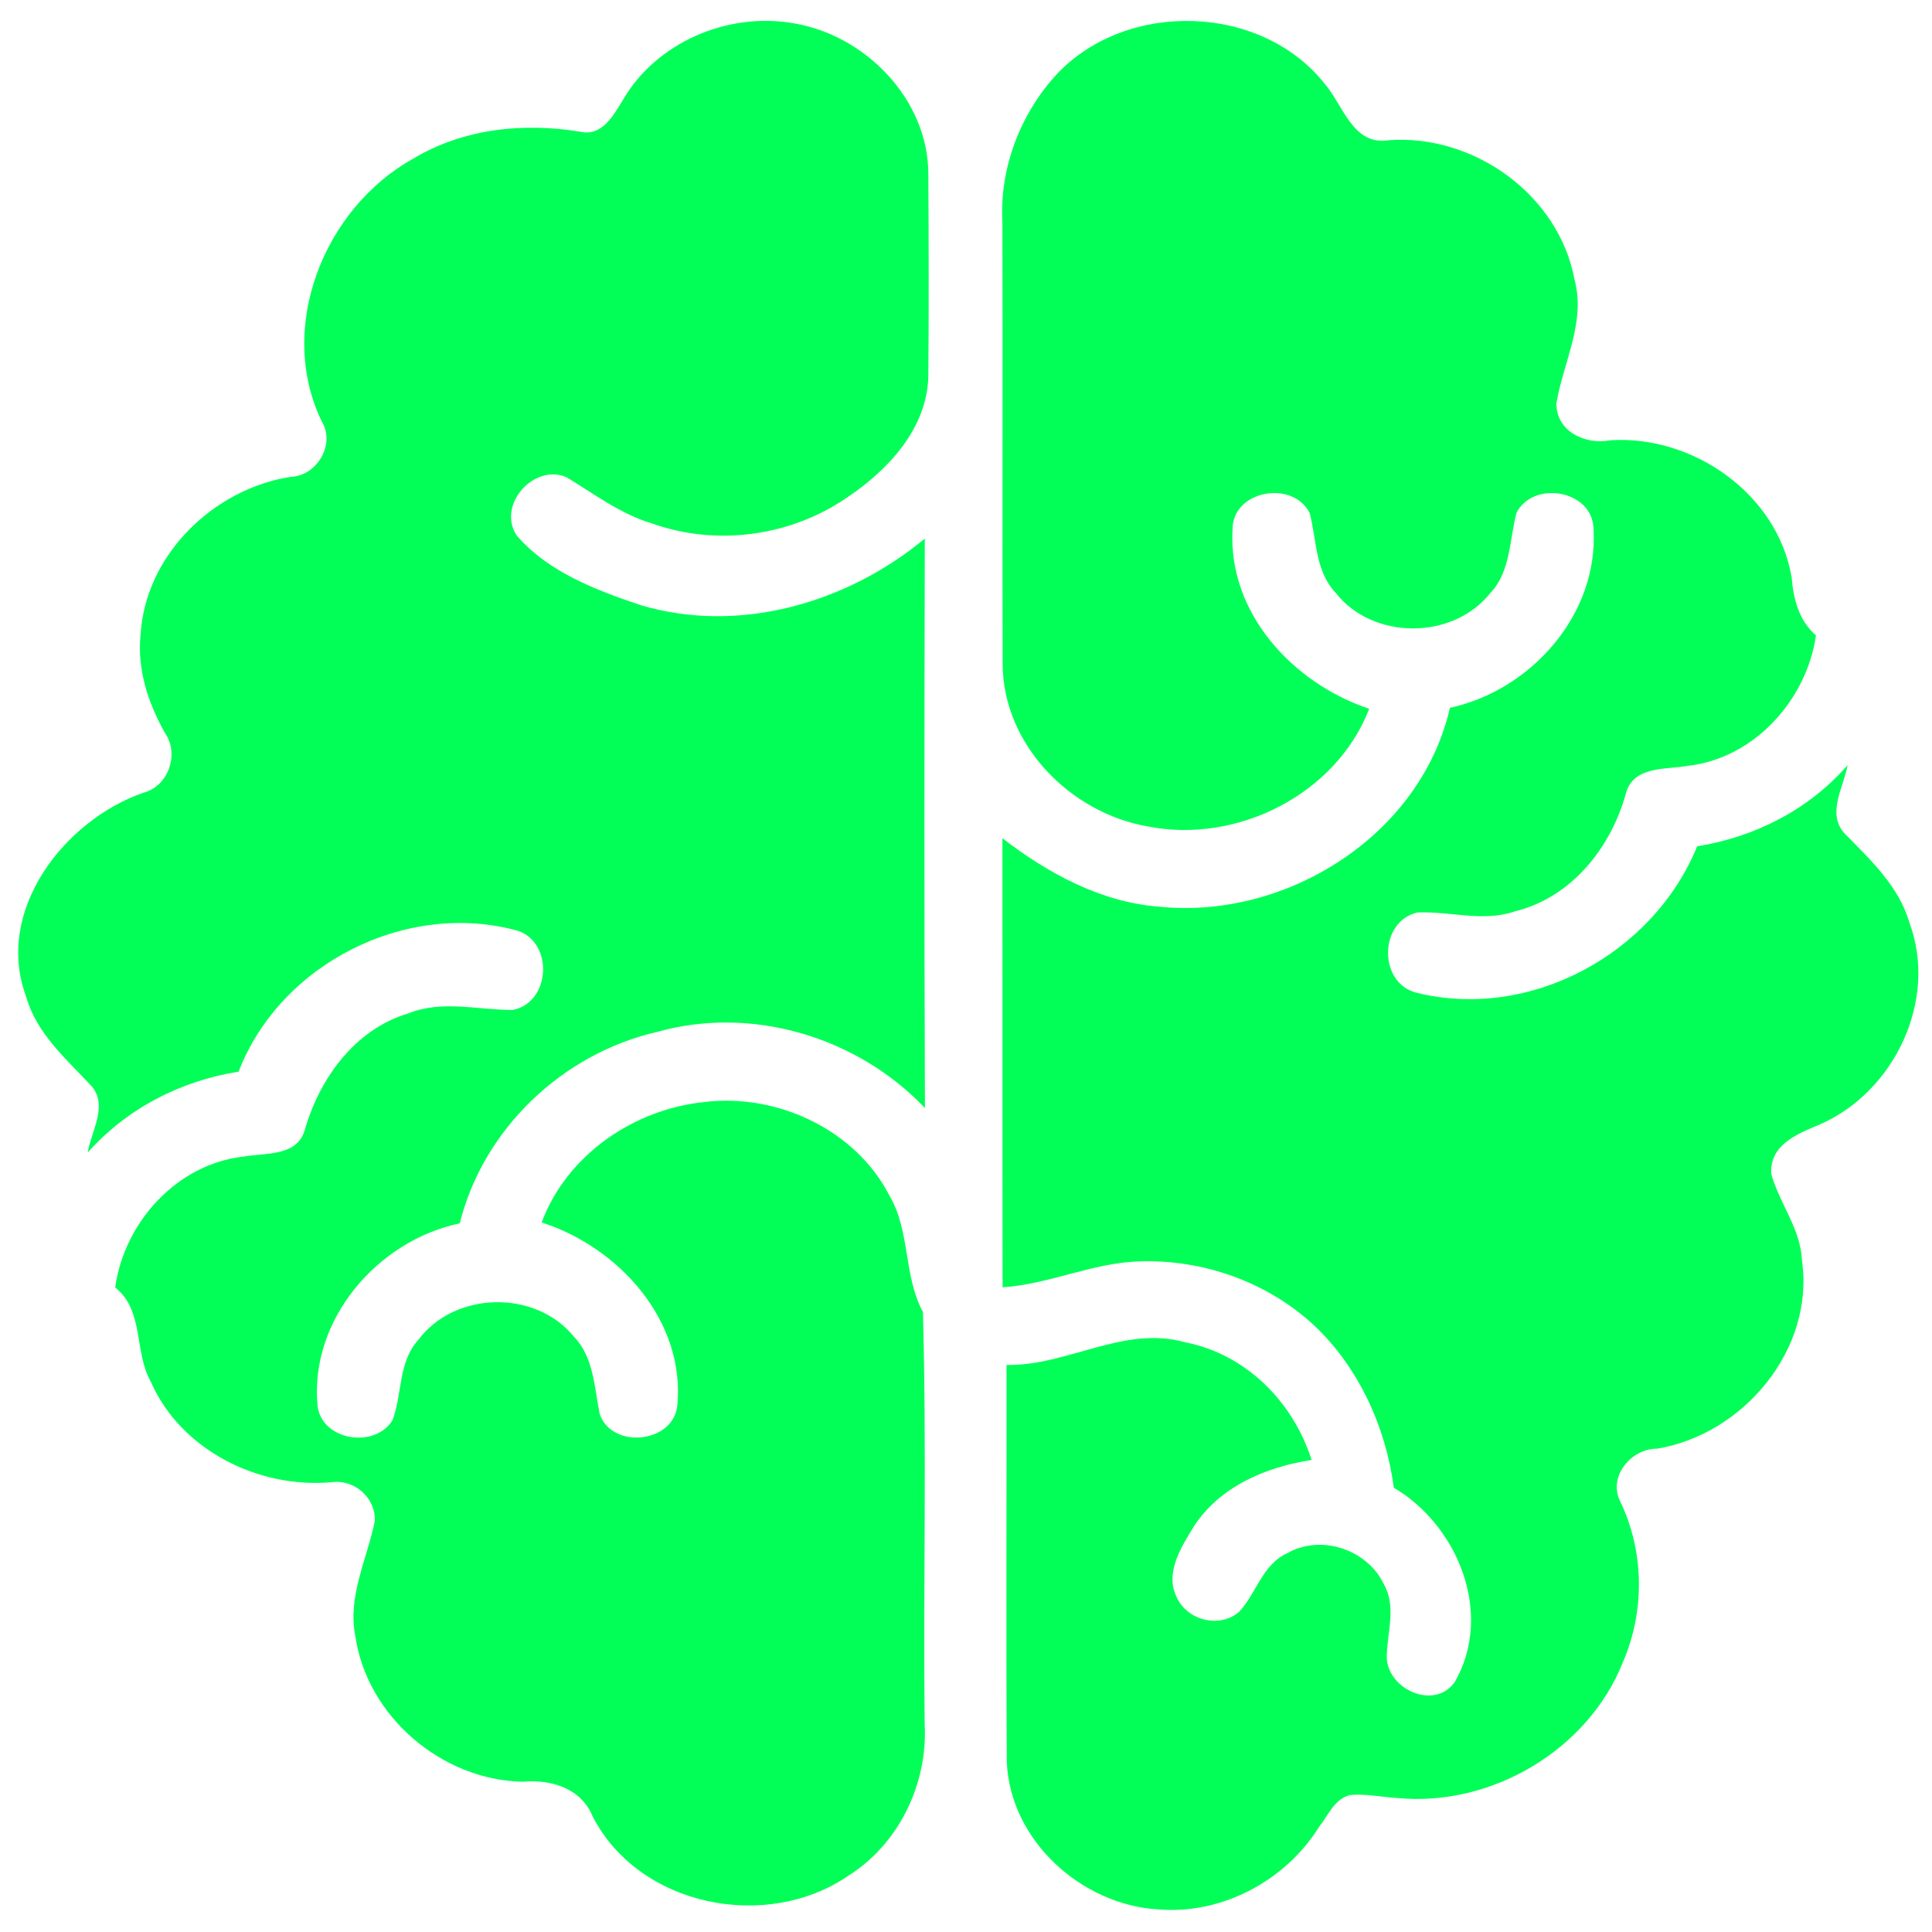 <svg xmlns="http://www.w3.org/2000/svg" xmlns:xlink="http://www.w3.org/1999/xlink" width="500" zoomAndPan="magnify" viewBox="0 0 375 375" height="500" preserveAspectRatio="xMidYMid meet" version="1.0"><path fill="#02ff57" d="M 153.895 4.496 C 141.27 2.309 127.355 8.211 120.891 19.438 C 119.078 22.352 116.875 26.5 112.711 25.582 C 101.609 23.734 89.863 24.949 80.113 30.852 C 62.871 40.453 53.586 63.652 62.5 81.887 C 65.129 86.312 61.469 92.387 56.43 92.555 C 41.41 94.891 28.148 107.762 27.289 123.25 C 26.602 129.938 28.75 136.434 31.98 142.207 C 34.879 146.301 32.73 152.594 27.836 153.867 C 12.387 159.227 -1.152 176.863 5.086 193.484 C 7.121 200.676 12.91 205.586 17.805 210.855 C 21.016 214.668 17.676 219.617 17.023 223.707 C 24.602 215.191 35.086 209.77 46.309 208.012 C 54.398 187.035 78.961 174.613 100.648 180.703 C 107.504 183.203 106.832 194.602 99.508 196.035 C 92.766 196.055 85.816 194.059 79.281 196.691 C 68.801 199.812 61.945 209.43 59.086 219.555 C 57.445 224.559 51.336 223.723 47.223 224.504 C 34.332 225.945 24.098 237.262 22.359 249.895 C 27.996 254.395 25.996 262.242 29.207 268.07 C 35.039 281.445 50.109 288.953 64.324 287.703 C 68.75 287.07 72.918 290.676 72.754 295.211 C 71.277 302.57 67.43 309.801 68.961 317.531 C 71.223 333.184 85.793 345.57 101.52 345.832 C 107.016 345.328 112.84 347.121 115.062 352.629 C 124.121 370.113 148.836 374.969 164.715 364.043 C 174.559 357.84 180.141 346.07 179.473 334.547 C 179.195 307.91 179.883 281.234 179.137 254.637 C 175.309 247.562 176.746 238.965 172.602 231.996 C 166.008 219.223 150.84 212.199 136.773 213.898 C 123.082 215.262 110.008 224.152 105.133 237.281 C 120.133 242.082 133.039 256.352 131.469 272.828 C 130.684 280.172 118.77 281.328 116.414 274.492 C 115.332 269.316 115.297 263.453 111.371 259.418 C 103.934 250.281 88.301 250.602 81.238 260.02 C 77.277 264.312 78.102 270.535 76.195 275.652 C 72.758 281.254 62.387 279.648 61.625 272.793 C 60.09 256.133 73.262 240.812 89.234 237.453 C 93.809 219.105 109.203 204.5 127.547 200.297 C 145.93 195.102 166.457 201.285 179.531 215.07 C 179.383 178.234 179.422 141.379 179.5 104.543 C 164.445 117.039 143.5 123.148 124.391 117.469 C 115.707 114.559 106.461 111.062 100.312 103.965 C 96.332 97.984 103.73 89.859 109.988 92.645 C 115.387 95.914 120.508 99.82 126.648 101.633 C 139.145 106.078 153.547 104.078 164.438 96.551 C 172.395 91.227 179.961 83.141 180.188 73.031 C 180.297 59.938 180.262 46.844 180.188 33.75 C 180.176 19.254 167.871 6.719 153.895 4.496 Z M 153.895 4.496 " fill-opacity="1" fill-rule="nonzero"/><path fill="#02ff57" d="M 358.027 161.762 C 354.496 157.918 357.859 152.758 358.629 148.5 C 351.156 157.113 340.602 162.492 329.414 164.266 C 320.934 185.133 297.023 198.148 274.961 192.695 C 267.508 190.863 267.586 178.871 275.09 177.117 C 281.406 176.816 287.848 179.039 294.051 176.891 C 305.016 174.219 312.691 164.523 315.59 153.992 C 317.027 148.59 323.434 149.414 327.73 148.633 C 340.547 147.117 350.652 135.875 352.48 123.34 C 349.152 120.426 348.109 116.297 347.754 112.074 C 345.027 95.863 328.609 84.41 312.543 85.457 C 307.762 86.414 302.008 83.742 302.098 78.266 C 303.426 70.309 307.852 62.52 305.609 54.242 C 302.547 37.805 286.07 26.016 269.594 27.211 C 262.605 28.352 260.758 20.504 257.172 16.324 C 244.879 0.723 218.855 -0.02 205.262 14.25 C 198.145 21.891 194.031 32.445 194.559 42.926 C 194.668 71.578 194.523 100.254 194.613 128.906 C 194.688 144.539 207.723 157.785 222.742 160.402 C 240.039 163.859 259.297 154.262 265.762 137.578 C 251.043 132.664 238.32 119.066 239.234 102.773 C 239.199 95.117 250.98 93.102 254.215 99.598 C 255.578 104.809 255.258 110.84 259.238 115.047 C 266.449 124.277 281.988 124.277 289.277 115.102 C 293.258 110.883 292.957 104.793 294.355 99.523 C 297.641 93.137 309.203 95.133 309.301 102.699 C 310.289 119.211 297.199 133.988 281.43 137.387 C 275.75 162.195 249.617 178.559 224.887 175.98 C 213.602 175.082 203.383 169.484 194.566 162.703 C 194.602 191.75 194.547 220.793 194.602 249.863 C 203.609 249.285 211.973 245.137 221.016 244.84 C 233.477 244.375 246.117 248.855 255.238 257.41 C 263.828 265.633 268.988 277.043 270.535 288.758 C 283.055 296.133 289.965 313.34 282.359 326.492 C 278.344 332.152 269.004 327.727 269.172 321.391 C 269.266 316.777 271.074 311.793 268.594 307.477 C 265.383 300.734 256.355 297.707 249.816 301.5 C 245.039 303.668 243.859 309.25 240.531 312.836 C 236.688 316.18 230.355 314.5 228.355 309.938 C 226.078 305.215 229.309 300.246 231.719 296.285 C 236.742 288.531 245.746 284.723 254.582 283.379 C 250.996 272.113 241.883 262.871 230.094 260.551 C 218.121 257.172 207.215 265.148 195.367 264.941 C 195.402 290.609 195.258 316.258 195.422 341.922 C 195.98 357.184 209.938 369.789 224.859 370.613 C 237.207 371.645 249.535 365.031 256.035 354.586 C 257.828 352.363 259.043 349.039 262.164 348.402 C 265.227 348.145 268.273 348.832 271.336 349.004 C 289.492 350.723 308.266 339.664 315.008 322.605 C 319.305 312.707 319.156 301.105 314.469 291.395 C 312.062 286.613 316.617 281.156 321.605 281.195 C 338.379 278.43 352.258 261.914 349.758 244.641 C 349.512 238.496 345.367 233.582 343.797 227.848 C 343.445 222.148 348.953 220.055 353.234 218.246 C 367.691 211.953 376.207 194.148 370.625 179.113 C 368.566 171.977 363.039 166.898 358.027 161.762 Z M 358.027 161.762 " fill-opacity="1" fill-rule="nonzero"/></svg>